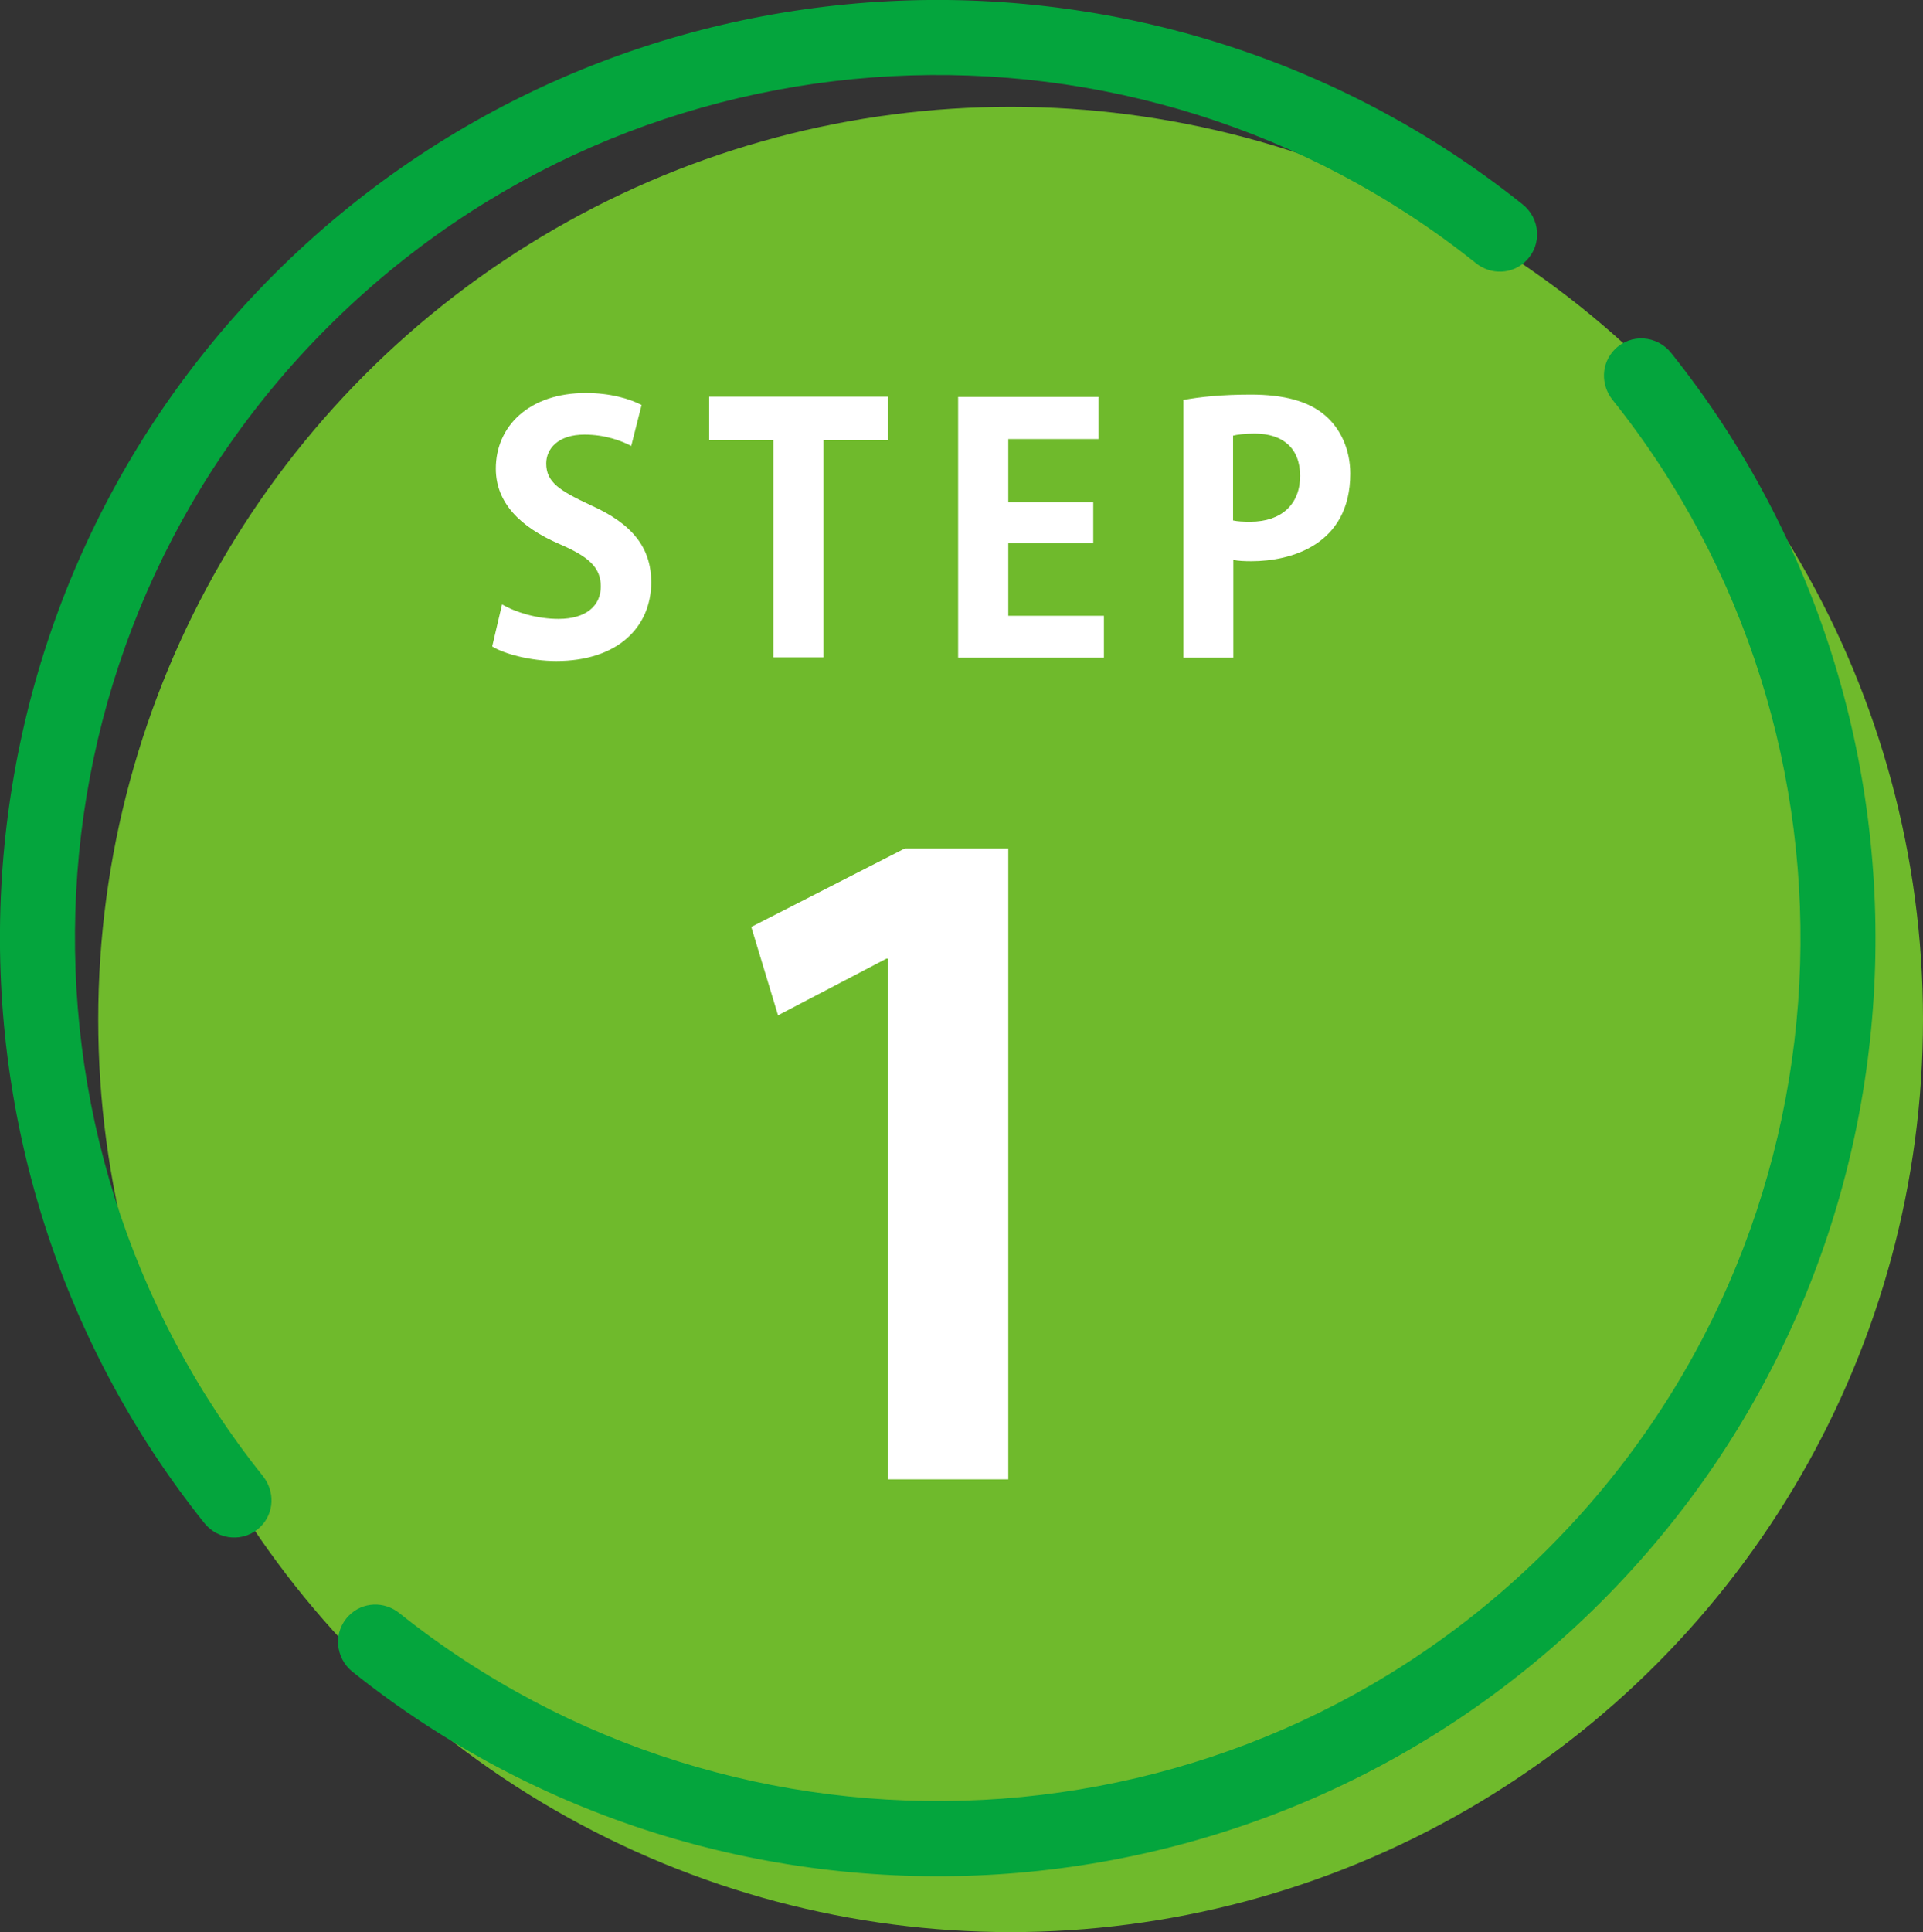 <?xml version="1.0" encoding="UTF-8"?>
<svg id="_レイヤー_2" data-name="レイヤー 2" xmlns="http://www.w3.org/2000/svg" viewBox="0 0 74 74.33">
  <rect x="0" y="0" width="74" height="74.33" fill="#333333" stroke="none"/>
  <defs>
    <style>
      .cls-1 {
        fill: #fff;
      }

      .cls-2 {
        fill: #04a53d;
      }

      .cls-3 {
        fill: #6fba2c;
      }
    </style>
  </defs>
  <g id="_レイヤー_1-2" data-name="レイヤー 1">
    <g>
      <circle class="cls-3" cx="38.89" cy="39.22" r="35.11"/>
      <g>
        <g>
          <g>
            <path class="cls-1" d="M24.28,17.15c-.35-.18-.97-.43-1.79-.43-1.02,0-1.47.55-1.47,1.11,0,.72.5,1.04,1.72,1.61,1.61.72,2.32,1.64,2.32,2.96,0,1.75-1.32,3.03-3.65,3.03-.99,0-2-.27-2.47-.56l.38-1.62c.52.31,1.36.56,2.17.56,1.07,0,1.63-.51,1.63-1.25s-.48-1.15-1.59-1.63c-1.51-.65-2.45-1.59-2.45-2.9,0-1.64,1.29-2.91,3.46-2.91.95,0,1.68.22,2.15.46l-.4,1.58Z"/>
            <path class="cls-1" d="M34.17,16.93h-2.48v8.36h-1.93v-8.36h-2.47v-1.67h6.88v1.67Z"/>
            <path class="cls-1" d="M42.48,25.3h-5.61v-10.03h5.4v1.62h-3.47v2.43h3.27v1.58h-3.27v2.79h3.68v1.62Z"/>
            <path class="cls-1" d="M45.53,15.39c.63-.12,1.49-.21,2.6-.21,1.27,0,2.22.25,2.86.8.6.51.97,1.32.97,2.24,0,2.75-2.3,3.37-3.8,3.37-.27,0-.51-.01-.7-.05v3.76h-1.92v-9.9ZM47.44,20.02c.18.04.39.05.68.05,1.2,0,1.91-.68,1.91-1.76s-.68-1.63-1.75-1.63c-.39,0-.67.04-.83.08v3.26Z"/>
          </g>
          <path class="cls-1" d="M34.17,56.91v-20.03h-.06l-4.17,2.18-1.03-3.4,5.91-3.02h3.98v24.27h-4.62Z"/>
        </g>
        <g>
          <path class="cls-2" d="M61.62,61.62c13.11-13.11,14-33.88,2.69-48.04-.54-.68-1.55-.76-2.17-.14h0c-.53.53-.55,1.36-.09,1.94,10.41,13.03,9.59,32.13-2.48,44.2-12.06,12.06-31.17,12.88-44.2,2.48-.58-.47-1.42-.44-1.94.09h0c-.62.62-.54,1.63.14,2.17,14.16,11.31,34.93,10.42,48.04-2.69Z"/>
          <path class="cls-2" d="M12.6,12.6C24.66.53,43.76-.29,56.79,10.12c.58.47,1.42.44,1.94-.09h0c.62-.62.54-1.63-.14-2.17C44.43-3.45,23.67-2.56,10.55,10.55-2.56,23.67-3.45,44.43,7.86,58.59c.54.68,1.55.76,2.17.14h0c.53-.53.55-1.36.09-1.94C-.29,43.76.53,24.66,12.6,12.6Z"/>
        </g>
      </g>
    </g>
  </g>
</svg>